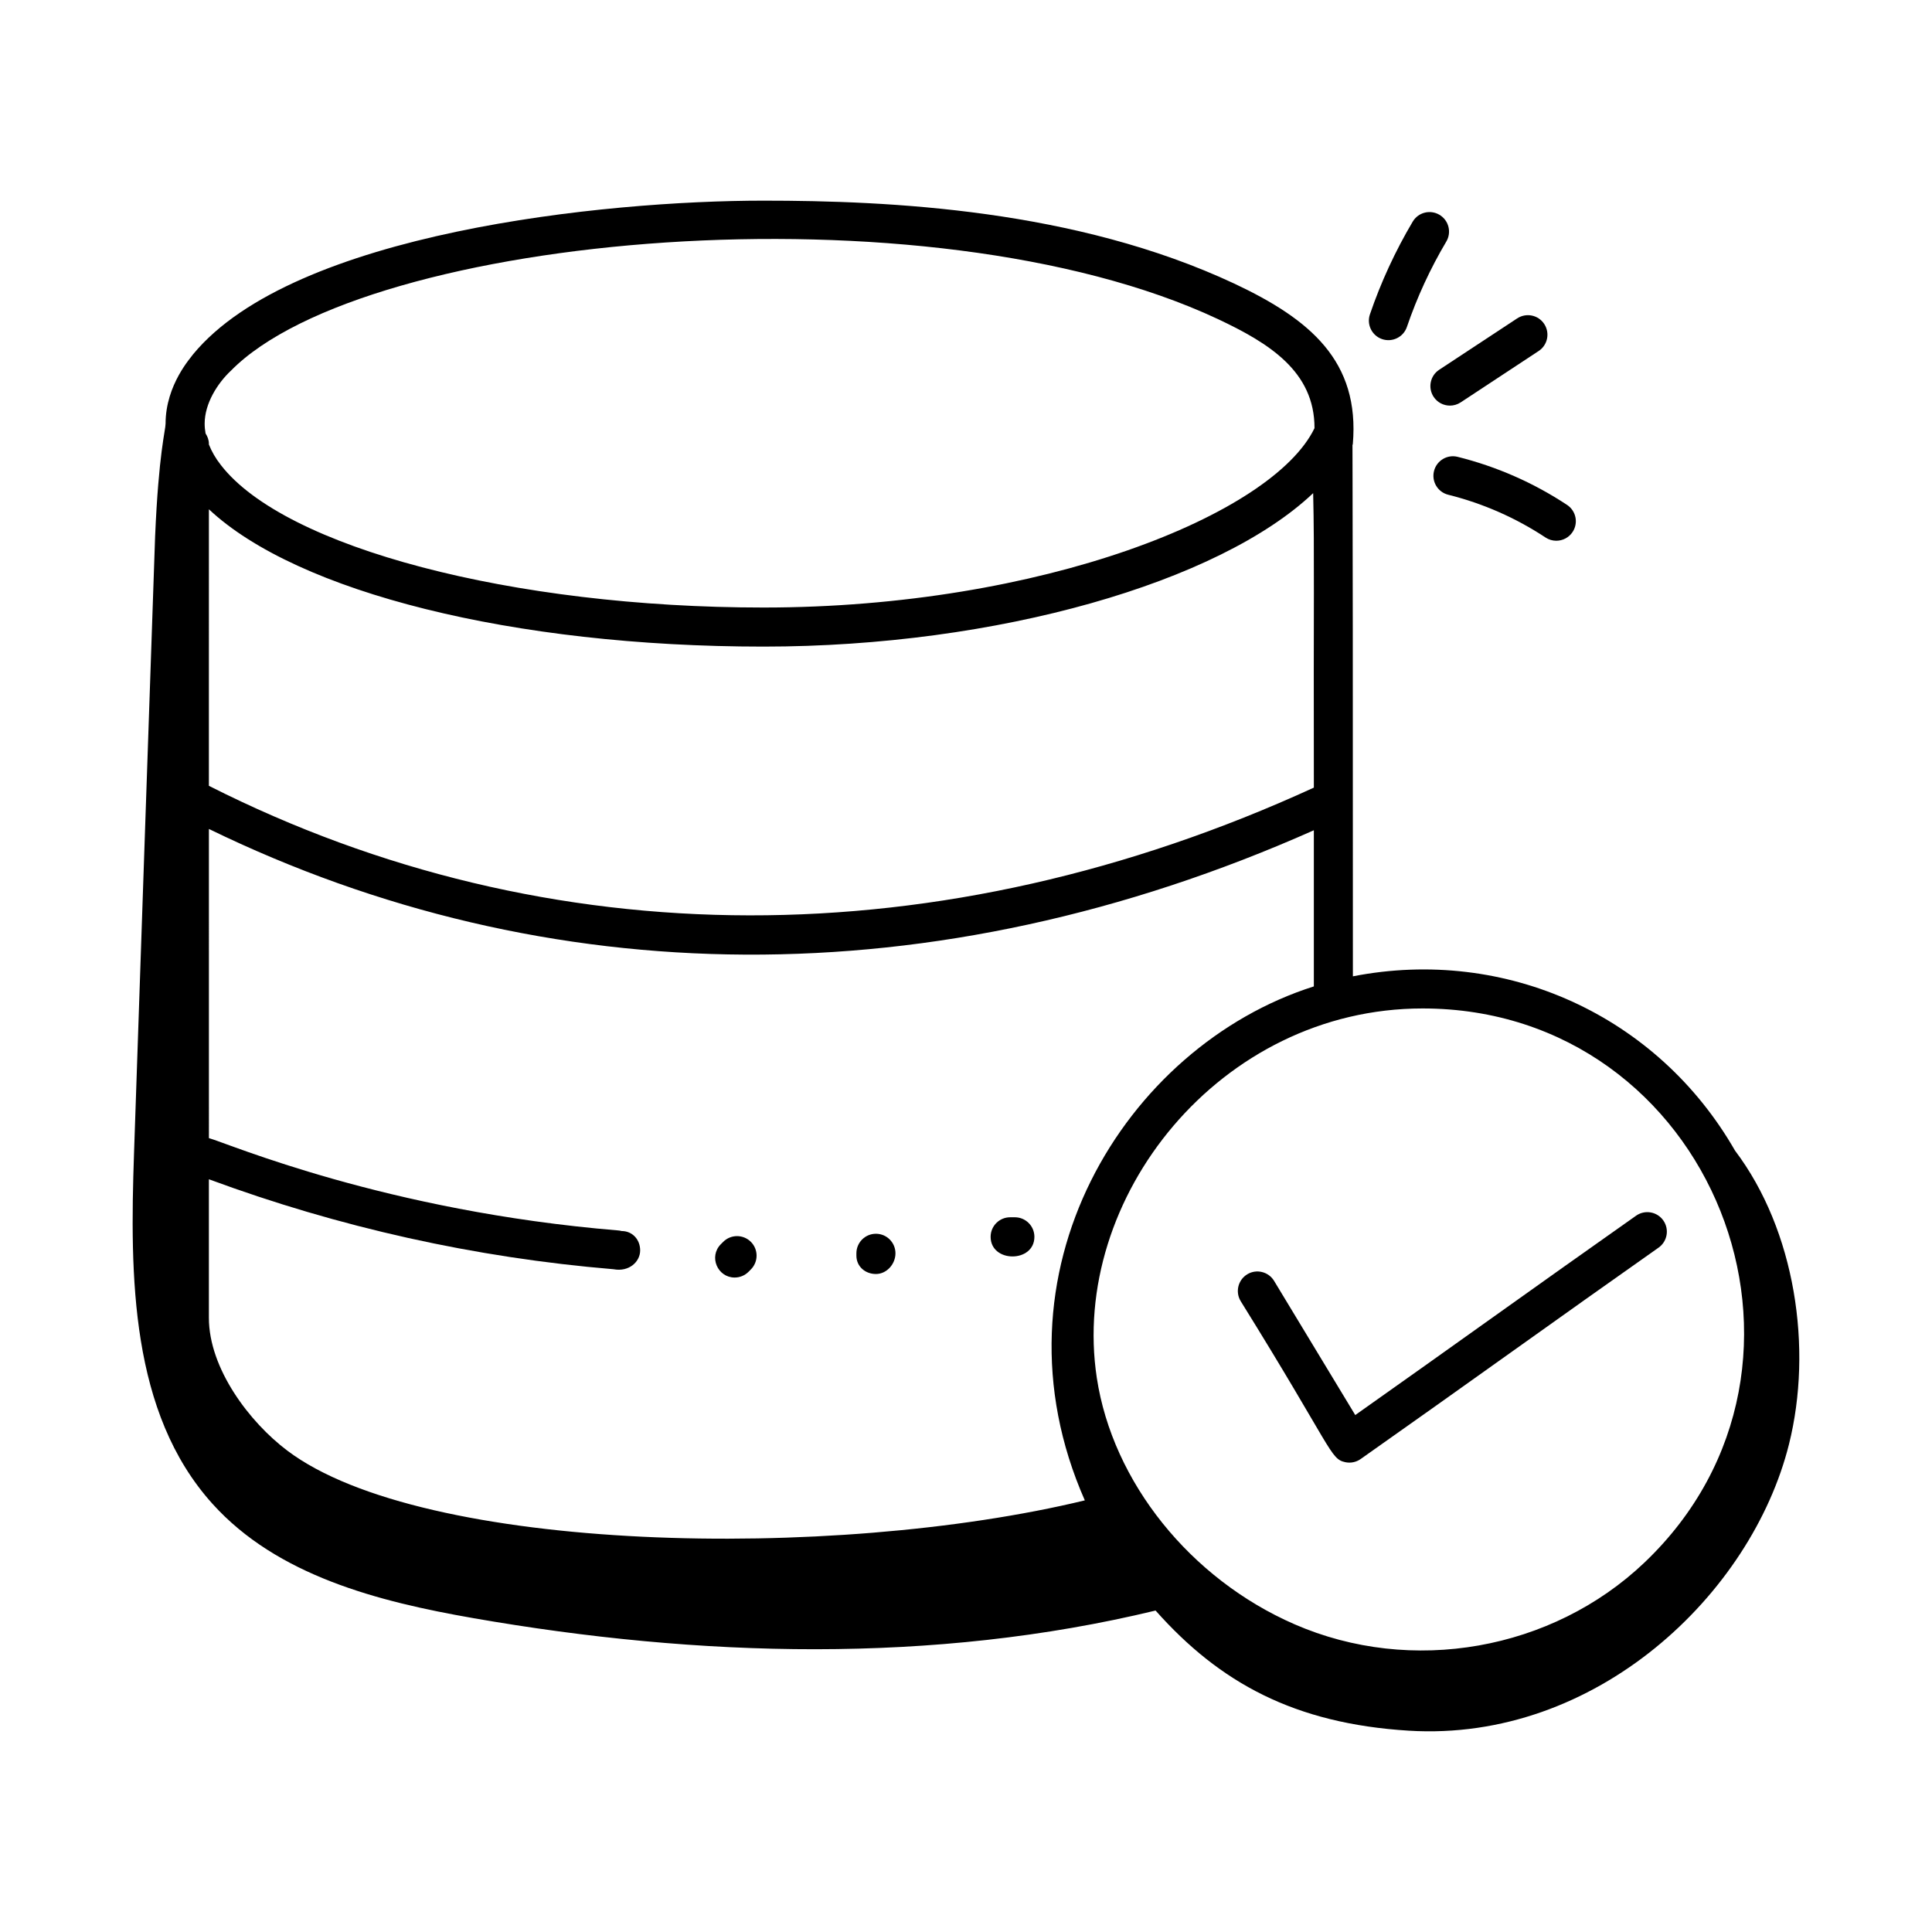 <?xml version="1.0" encoding="UTF-8"?>
<!-- Uploaded to: ICON Repo, www.svgrepo.com, Generator: ICON Repo Mixer Tools -->
<svg fill="#000000" width="800px" height="800px" version="1.1" viewBox="144 144 512 512" xmlns="http://www.w3.org/2000/svg">
 <g>
  <path d="m500.54 531.5c1.348 0.285 2.836 0.016 4.039-0.836 25.879-18.219 53.961-38.441 78.957-56.027 2.34-1.645 2.898-4.871 1.254-7.211-1.645-2.332-4.875-2.898-7.211-1.254-25.176 17.723-50.262 35.785-74.422 52.832l-21.512-35.559c-1.484-2.441-4.676-3.223-7.106-1.746-2.445 1.484-3.227 4.664-1.75 7.109 24.52 39.461 23.656 41.828 27.75 42.691z"/>
  <path d="m269.45 572.83c59.797 10.414 121.88 12.215 180.79-2.019 17 19.148 36.801 29.961 67.078 31.836 49.688 3.074 90.832-36.191 100.77-75.859 6.379-25.469 1.672-56.738-14.289-77.863-20.551-35.824-60.762-54.105-101.27-46.188 0.023-165-0.242-138.2-0.02-141.01 1.906-22.035-11.32-33.117-31.418-42.574-42.074-19.699-91.359-21.977-124.77-21.977-42.082 0-124.48 8.402-151.14 40.703-0.402 0.691-7.301 7.977-7.301 18.387 0 1.711-1.836 7.758-2.777 29.914-0.121 2.894-5.492 160.69-5.59 163.58-1.109 32.508-0.992 68.582 20.777 92.746 17.18 19.062 43.875 25.918 69.156 30.32zm222.73-220.1c-98.719 45.262-202.57 45.16-292.79-0.465-0.008-0.004-0.02-0.004-0.031-0.008l0.004-73.293c23.406 21.977 80.625 36.391 146.97 36.391 62.043 0 120.79-17.066 145.67-40.668 0.371 15.582 0.078 28.977 0.184 78.043zm87.602 205.38c-24.477 23.273-61.734 29.844-92.723 16.336-27.629-12.043-48.191-37.668-52.391-65.293-7.242-47.602 32.605-97.902 86.348-97.902 76.738 0 114.12 94.211 58.766 146.86zm-148.29-16.496c-66.797 16.16-175.49 13.926-211.36-13.191-10.004-7.523-20.773-21.742-20.773-35.176v-36.73c34.441 12.73 70.492 20.777 107.26 23.844 4.039 0.758 7.031-1.938 7.031-4.996 0-2.863-2.051-5.129-4.906-5.129-0.309-0.082-0.621-0.141-0.938-0.16-61.547-5.082-103.34-23.059-108.44-24.465l-0.004-81.93c89.488 43.578 192.16 45.117 292.82 0.348v41.379c-50.129 15.887-87.195 76.156-60.691 136.21zm-226.34-299.33c35.625-36.387 184.66-49.762 261.55-13.754 13.625 6.406 25.684 13.895 25.656 28.934-11.07 22.969-72.336 47.535-146.03 47.535-66.445 0-126.92-15.871-143.81-37.781-1.414-1.793-2.441-3.625-3.16-5.434v-0.203c0-1.02-0.371-1.914-0.879-2.715-0.156-0.859-0.242-1.723-0.242-2.606 0-5.32 3.394-10.66 6.906-13.977z"/>
  <path d="m335.66 473.1-0.652 0.652c-3.231 3.289-0.848 8.809 3.691 8.809 1.336 0 2.676-0.52 3.691-1.543l0.594-0.602c2.023-2.023 2.023-5.297 0-7.32-2.027-2.016-5.301-2.016-7.324 0.004z"/>
  <path d="m376.13 470.96c-2.859 0-5.176 2.32-5.176 5.176v0.621c0 2.859 2.32 4.867 5.176 4.867 2.859 0 5.176-2.629 5.176-5.484 0-2.859-2.316-5.18-5.176-5.18z"/>
  <path d="m412.95 466.59h-1.25c-2.859 0-5.176 2.32-5.176 5.176 0 6.938 11.602 6.938 11.602 0 0-2.856-2.32-5.176-5.176-5.176z"/>
  <path d="m525.48 200.93c-2.457-1.461-5.633-0.66-7.094 1.805-4.609 7.766-8.426 16.035-11.34 24.566-0.922 2.703 0.523 5.648 3.227 6.57 2.676 0.914 5.641-0.5 6.57-3.227 2.684-7.859 6.195-15.473 10.441-22.625 1.461-2.457 0.652-5.633-1.805-7.09z"/>
  <path d="m528.25 251.49c0.98 0 1.969-0.277 2.848-0.855l20.66-13.613c2.387-1.57 3.047-4.777 1.477-7.164-1.57-2.398-4.785-3.047-7.172-1.477l-20.668 13.613c-2.387 1.57-3.043 4.785-1.469 7.172 0.992 1.508 2.641 2.324 4.324 2.324z"/>
  <path d="m527.79 275.11c9.195 2.297 17.875 6.106 25.793 11.336 0.875 0.578 1.867 0.855 2.848 0.855 1.68 0 3.328-0.816 4.324-2.324 1.574-2.387 0.918-5.594-1.469-7.172-8.898-5.879-18.652-10.156-28.988-12.738-2.773-0.699-5.582 0.996-6.273 3.766-0.695 2.777 0.992 5.582 3.766 6.277z"/>
 </g>
</svg>